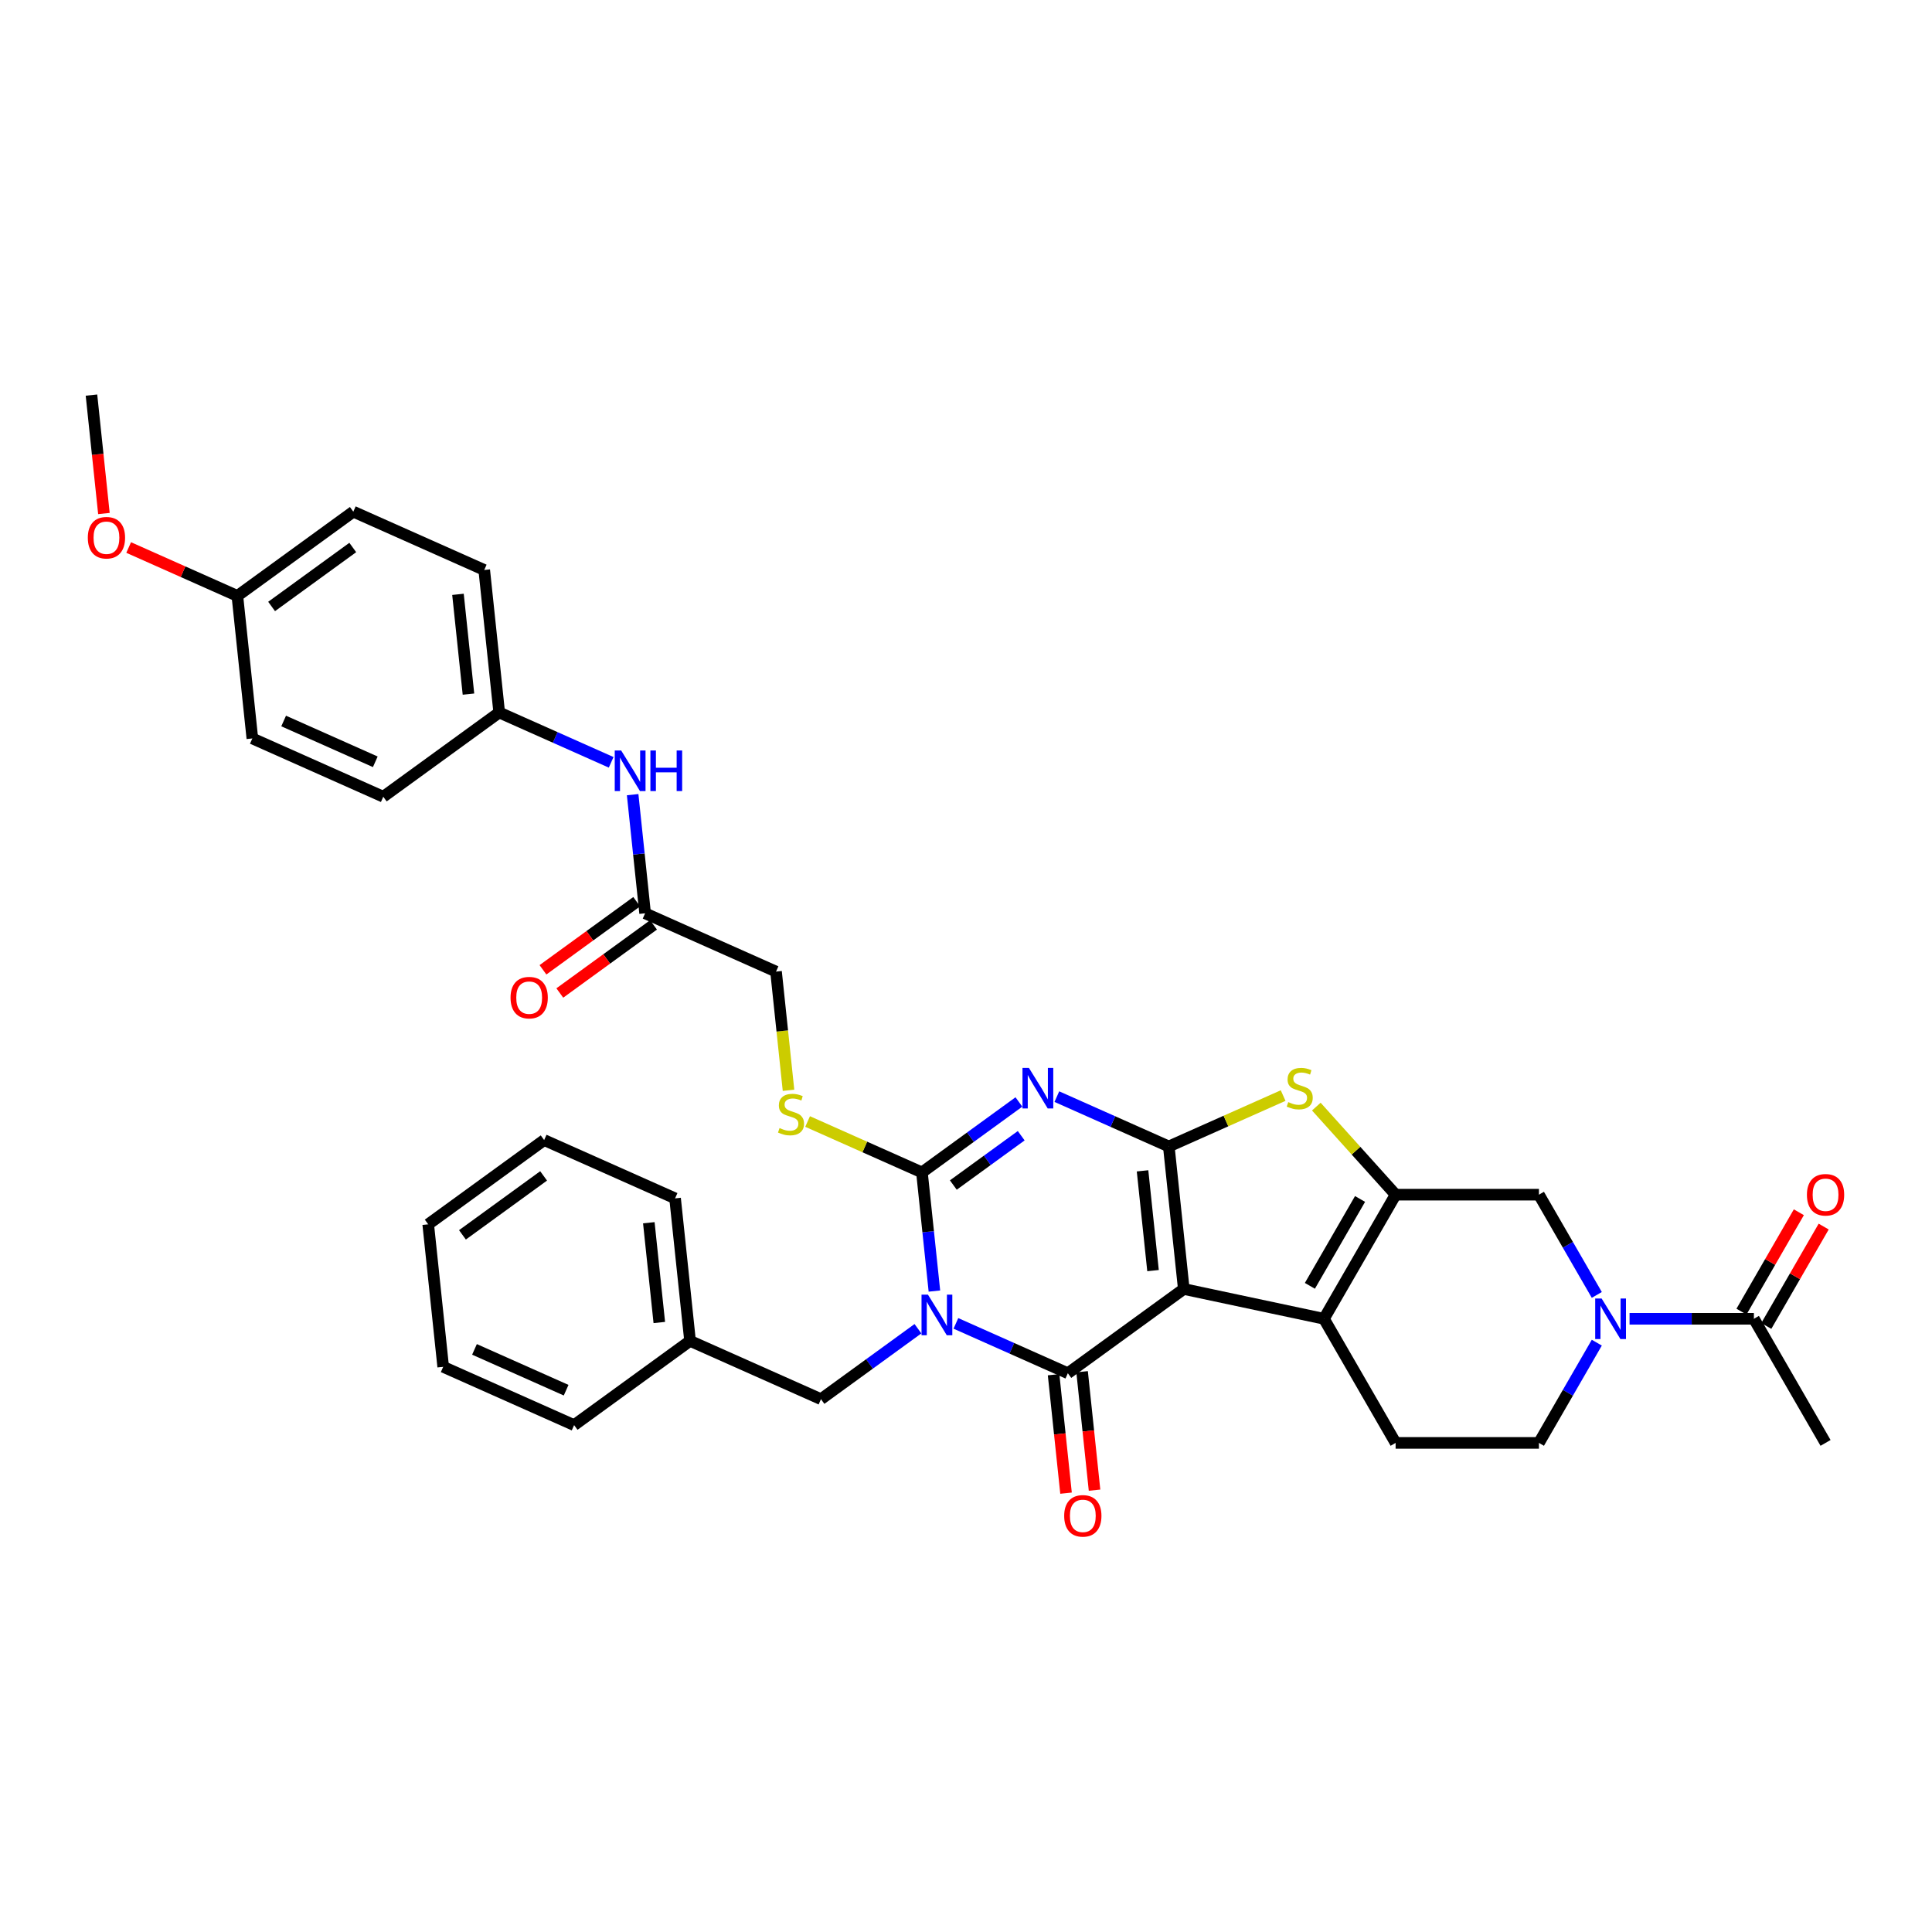 <?xml version='1.0' encoding='iso-8859-1'?>
<svg version='1.1' baseProfile='full'
              xmlns='http://www.w3.org/2000/svg'
                      xmlns:rdkit='http://www.rdkit.org/xml'
                      xmlns:xlink='http://www.w3.org/1999/xlink'
                  xml:space='preserve'
width='1000px' height='1000px' viewBox='0 0 1000 1000'>
<!-- END OF HEADER -->
<rect style='opacity:1.0;fill:#FFFFFF;stroke:none' width='1000' height='1000' x='0' y='0'> </rect>
<path class='bond-1' d='M 612.723,667.18 L 604.97,593.409' style='fill:none;fill-rule:evenodd;stroke:#000000;stroke-width:6px;stroke-linecap:butt;stroke-linejoin:miter;stroke-opacity:1' />
<path class='bond-1' d='M 596.806,657.665 L 591.378,606.025' style='fill:none;fill-rule:evenodd;stroke:#000000;stroke-width:6px;stroke-linecap:butt;stroke-linejoin:miter;stroke-opacity:1' />
<path class='bond-2' d='M 612.723,667.18 L 552.712,710.781' style='fill:none;fill-rule:evenodd;stroke:#000000;stroke-width:6px;stroke-linecap:butt;stroke-linejoin:miter;stroke-opacity:1' />
<path class='bond-5' d='M 612.723,667.18 L 685.28,682.603' style='fill:none;fill-rule:evenodd;stroke:#000000;stroke-width:6px;stroke-linecap:butt;stroke-linejoin:miter;stroke-opacity:1' />
<path class='bond-0' d='M 494.769,684.983 L 523.74,697.882' style='fill:none;fill-rule:evenodd;stroke:#0000FF;stroke-width:6px;stroke-linecap:butt;stroke-linejoin:miter;stroke-opacity:1' />
<path class='bond-0' d='M 523.74,697.882 L 552.712,710.781' style='fill:none;fill-rule:evenodd;stroke:#000000;stroke-width:6px;stroke-linecap:butt;stroke-linejoin:miter;stroke-opacity:1' />
<path class='bond-4' d='M 483.649,668.252 L 480.421,637.545' style='fill:none;fill-rule:evenodd;stroke:#0000FF;stroke-width:6px;stroke-linecap:butt;stroke-linejoin:miter;stroke-opacity:1' />
<path class='bond-4' d='M 480.421,637.545 L 477.194,606.838' style='fill:none;fill-rule:evenodd;stroke:#000000;stroke-width:6px;stroke-linecap:butt;stroke-linejoin:miter;stroke-opacity:1' />
<path class='bond-12' d='M 475.126,687.745 L 450.031,705.978' style='fill:none;fill-rule:evenodd;stroke:#0000FF;stroke-width:6px;stroke-linecap:butt;stroke-linejoin:miter;stroke-opacity:1' />
<path class='bond-12' d='M 450.031,705.978 L 424.936,724.21' style='fill:none;fill-rule:evenodd;stroke:#000000;stroke-width:6px;stroke-linecap:butt;stroke-linejoin:miter;stroke-opacity:1' />
<path class='bond-3' d='M 604.97,593.409 L 575.998,580.51' style='fill:none;fill-rule:evenodd;stroke:#000000;stroke-width:6px;stroke-linecap:butt;stroke-linejoin:miter;stroke-opacity:1' />
<path class='bond-3' d='M 575.998,580.51 L 547.026,567.61' style='fill:none;fill-rule:evenodd;stroke:#0000FF;stroke-width:6px;stroke-linecap:butt;stroke-linejoin:miter;stroke-opacity:1' />
<path class='bond-7' d='M 604.97,593.409 L 634.557,580.235' style='fill:none;fill-rule:evenodd;stroke:#000000;stroke-width:6px;stroke-linecap:butt;stroke-linejoin:miter;stroke-opacity:1' />
<path class='bond-7' d='M 634.557,580.235 L 664.145,567.062' style='fill:none;fill-rule:evenodd;stroke:#CCCC00;stroke-width:6px;stroke-linecap:butt;stroke-linejoin:miter;stroke-opacity:1' />
<path class='bond-14' d='M 545.335,711.556 L 548.556,742.203' style='fill:none;fill-rule:evenodd;stroke:#000000;stroke-width:6px;stroke-linecap:butt;stroke-linejoin:miter;stroke-opacity:1' />
<path class='bond-14' d='M 548.556,742.203 L 551.777,772.851' style='fill:none;fill-rule:evenodd;stroke:#FF0000;stroke-width:6px;stroke-linecap:butt;stroke-linejoin:miter;stroke-opacity:1' />
<path class='bond-14' d='M 560.089,710.005 L 563.31,740.653' style='fill:none;fill-rule:evenodd;stroke:#000000;stroke-width:6px;stroke-linecap:butt;stroke-linejoin:miter;stroke-opacity:1' />
<path class='bond-14' d='M 563.31,740.653 L 566.532,771.3' style='fill:none;fill-rule:evenodd;stroke:#FF0000;stroke-width:6px;stroke-linecap:butt;stroke-linejoin:miter;stroke-opacity:1' />
<path class='bond-38' d='M 527.384,570.373 L 502.289,588.606' style='fill:none;fill-rule:evenodd;stroke:#0000FF;stroke-width:6px;stroke-linecap:butt;stroke-linejoin:miter;stroke-opacity:1' />
<path class='bond-38' d='M 502.289,588.606 L 477.194,606.838' style='fill:none;fill-rule:evenodd;stroke:#000000;stroke-width:6px;stroke-linecap:butt;stroke-linejoin:miter;stroke-opacity:1' />
<path class='bond-38' d='M 528.575,587.845 L 511.009,600.608' style='fill:none;fill-rule:evenodd;stroke:#0000FF;stroke-width:6px;stroke-linecap:butt;stroke-linejoin:miter;stroke-opacity:1' />
<path class='bond-38' d='M 511.009,600.608 L 493.442,613.371' style='fill:none;fill-rule:evenodd;stroke:#000000;stroke-width:6px;stroke-linecap:butt;stroke-linejoin:miter;stroke-opacity:1' />
<path class='bond-11' d='M 477.194,606.838 L 447.606,593.665' style='fill:none;fill-rule:evenodd;stroke:#000000;stroke-width:6px;stroke-linecap:butt;stroke-linejoin:miter;stroke-opacity:1' />
<path class='bond-11' d='M 447.606,593.665 L 418.019,580.492' style='fill:none;fill-rule:evenodd;stroke:#CCCC00;stroke-width:6px;stroke-linecap:butt;stroke-linejoin:miter;stroke-opacity:1' />
<path class='bond-6' d='M 685.28,682.603 L 722.369,618.363' style='fill:none;fill-rule:evenodd;stroke:#000000;stroke-width:6px;stroke-linecap:butt;stroke-linejoin:miter;stroke-opacity:1' />
<path class='bond-6' d='M 677.995,665.549 L 703.958,620.581' style='fill:none;fill-rule:evenodd;stroke:#000000;stroke-width:6px;stroke-linecap:butt;stroke-linejoin:miter;stroke-opacity:1' />
<path class='bond-13' d='M 685.28,682.603 L 722.369,746.842' style='fill:none;fill-rule:evenodd;stroke:#000000;stroke-width:6px;stroke-linecap:butt;stroke-linejoin:miter;stroke-opacity:1' />
<path class='bond-9' d='M 722.369,618.363 L 796.547,618.363' style='fill:none;fill-rule:evenodd;stroke:#000000;stroke-width:6px;stroke-linecap:butt;stroke-linejoin:miter;stroke-opacity:1' />
<path class='bond-36' d='M 722.369,618.363 L 701.847,595.57' style='fill:none;fill-rule:evenodd;stroke:#000000;stroke-width:6px;stroke-linecap:butt;stroke-linejoin:miter;stroke-opacity:1' />
<path class='bond-36' d='M 701.847,595.57 L 681.324,572.778' style='fill:none;fill-rule:evenodd;stroke:#CCCC00;stroke-width:6px;stroke-linecap:butt;stroke-linejoin:miter;stroke-opacity:1' />
<path class='bond-8' d='M 826.501,694.961 L 811.524,720.901' style='fill:none;fill-rule:evenodd;stroke:#0000FF;stroke-width:6px;stroke-linecap:butt;stroke-linejoin:miter;stroke-opacity:1' />
<path class='bond-8' d='M 811.524,720.901 L 796.547,746.842' style='fill:none;fill-rule:evenodd;stroke:#000000;stroke-width:6px;stroke-linecap:butt;stroke-linejoin:miter;stroke-opacity:1' />
<path class='bond-10' d='M 843.457,682.603 L 875.635,682.603' style='fill:none;fill-rule:evenodd;stroke:#0000FF;stroke-width:6px;stroke-linecap:butt;stroke-linejoin:miter;stroke-opacity:1' />
<path class='bond-10' d='M 875.635,682.603 L 907.813,682.603' style='fill:none;fill-rule:evenodd;stroke:#000000;stroke-width:6px;stroke-linecap:butt;stroke-linejoin:miter;stroke-opacity:1' />
<path class='bond-37' d='M 826.501,670.245 L 811.524,644.304' style='fill:none;fill-rule:evenodd;stroke:#0000FF;stroke-width:6px;stroke-linecap:butt;stroke-linejoin:miter;stroke-opacity:1' />
<path class='bond-37' d='M 811.524,644.304 L 796.547,618.363' style='fill:none;fill-rule:evenodd;stroke:#000000;stroke-width:6px;stroke-linecap:butt;stroke-linejoin:miter;stroke-opacity:1' />
<path class='bond-18' d='M 914.237,686.311 L 929.086,660.593' style='fill:none;fill-rule:evenodd;stroke:#000000;stroke-width:6px;stroke-linecap:butt;stroke-linejoin:miter;stroke-opacity:1' />
<path class='bond-18' d='M 929.086,660.593 L 943.934,634.875' style='fill:none;fill-rule:evenodd;stroke:#FF0000;stroke-width:6px;stroke-linecap:butt;stroke-linejoin:miter;stroke-opacity:1' />
<path class='bond-18' d='M 901.389,678.894 L 916.238,653.175' style='fill:none;fill-rule:evenodd;stroke:#000000;stroke-width:6px;stroke-linecap:butt;stroke-linejoin:miter;stroke-opacity:1' />
<path class='bond-18' d='M 916.238,653.175 L 931.086,627.457' style='fill:none;fill-rule:evenodd;stroke:#FF0000;stroke-width:6px;stroke-linecap:butt;stroke-linejoin:miter;stroke-opacity:1' />
<path class='bond-29' d='M 907.813,682.603 L 944.902,746.842' style='fill:none;fill-rule:evenodd;stroke:#000000;stroke-width:6px;stroke-linecap:butt;stroke-linejoin:miter;stroke-opacity:1' />
<path class='bond-20' d='M 408.133,564.339 L 404.904,533.618' style='fill:none;fill-rule:evenodd;stroke:#CCCC00;stroke-width:6px;stroke-linecap:butt;stroke-linejoin:miter;stroke-opacity:1' />
<path class='bond-20' d='M 404.904,533.618 L 401.675,502.896' style='fill:none;fill-rule:evenodd;stroke:#000000;stroke-width:6px;stroke-linecap:butt;stroke-linejoin:miter;stroke-opacity:1' />
<path class='bond-22' d='M 424.936,724.21 L 357.172,694.04' style='fill:none;fill-rule:evenodd;stroke:#000000;stroke-width:6px;stroke-linecap:butt;stroke-linejoin:miter;stroke-opacity:1' />
<path class='bond-16' d='M 722.369,746.842 L 796.547,746.842' style='fill:none;fill-rule:evenodd;stroke:#000000;stroke-width:6px;stroke-linecap:butt;stroke-linejoin:miter;stroke-opacity:1' />
<path class='bond-15' d='M 333.91,472.725 L 401.675,502.896' style='fill:none;fill-rule:evenodd;stroke:#000000;stroke-width:6px;stroke-linecap:butt;stroke-linejoin:miter;stroke-opacity:1' />
<path class='bond-17' d='M 333.91,472.725 L 330.683,442.019' style='fill:none;fill-rule:evenodd;stroke:#000000;stroke-width:6px;stroke-linecap:butt;stroke-linejoin:miter;stroke-opacity:1' />
<path class='bond-17' d='M 330.683,442.019 L 327.456,411.312' style='fill:none;fill-rule:evenodd;stroke:#0000FF;stroke-width:6px;stroke-linecap:butt;stroke-linejoin:miter;stroke-opacity:1' />
<path class='bond-19' d='M 329.55,466.724 L 305.294,484.348' style='fill:none;fill-rule:evenodd;stroke:#000000;stroke-width:6px;stroke-linecap:butt;stroke-linejoin:miter;stroke-opacity:1' />
<path class='bond-19' d='M 305.294,484.348 L 281.037,501.971' style='fill:none;fill-rule:evenodd;stroke:#FF0000;stroke-width:6px;stroke-linecap:butt;stroke-linejoin:miter;stroke-opacity:1' />
<path class='bond-19' d='M 338.271,478.726 L 314.014,496.35' style='fill:none;fill-rule:evenodd;stroke:#000000;stroke-width:6px;stroke-linecap:butt;stroke-linejoin:miter;stroke-opacity:1' />
<path class='bond-19' d='M 314.014,496.35 L 289.757,513.974' style='fill:none;fill-rule:evenodd;stroke:#FF0000;stroke-width:6px;stroke-linecap:butt;stroke-linejoin:miter;stroke-opacity:1' />
<path class='bond-21' d='M 316.336,394.581 L 287.364,381.682' style='fill:none;fill-rule:evenodd;stroke:#0000FF;stroke-width:6px;stroke-linecap:butt;stroke-linejoin:miter;stroke-opacity:1' />
<path class='bond-21' d='M 287.364,381.682 L 258.392,368.783' style='fill:none;fill-rule:evenodd;stroke:#000000;stroke-width:6px;stroke-linecap:butt;stroke-linejoin:miter;stroke-opacity:1' />
<path class='bond-24' d='M 258.392,368.783 L 198.381,412.384' style='fill:none;fill-rule:evenodd;stroke:#000000;stroke-width:6px;stroke-linecap:butt;stroke-linejoin:miter;stroke-opacity:1' />
<path class='bond-25' d='M 258.392,368.783 L 250.638,295.012' style='fill:none;fill-rule:evenodd;stroke:#000000;stroke-width:6px;stroke-linecap:butt;stroke-linejoin:miter;stroke-opacity:1' />
<path class='bond-25' d='M 242.475,359.268 L 237.047,307.628' style='fill:none;fill-rule:evenodd;stroke:#000000;stroke-width:6px;stroke-linecap:butt;stroke-linejoin:miter;stroke-opacity:1' />
<path class='bond-30' d='M 357.172,694.04 L 349.418,620.268' style='fill:none;fill-rule:evenodd;stroke:#000000;stroke-width:6px;stroke-linecap:butt;stroke-linejoin:miter;stroke-opacity:1' />
<path class='bond-30' d='M 341.254,684.525 L 335.827,632.885' style='fill:none;fill-rule:evenodd;stroke:#000000;stroke-width:6px;stroke-linecap:butt;stroke-linejoin:miter;stroke-opacity:1' />
<path class='bond-31' d='M 357.172,694.04 L 297.16,737.64' style='fill:none;fill-rule:evenodd;stroke:#000000;stroke-width:6px;stroke-linecap:butt;stroke-linejoin:miter;stroke-opacity:1' />
<path class='bond-23' d='M 122.862,308.441 L 182.874,264.841' style='fill:none;fill-rule:evenodd;stroke:#000000;stroke-width:6px;stroke-linecap:butt;stroke-linejoin:miter;stroke-opacity:1' />
<path class='bond-23' d='M 140.584,313.904 L 182.592,283.383' style='fill:none;fill-rule:evenodd;stroke:#000000;stroke-width:6px;stroke-linecap:butt;stroke-linejoin:miter;stroke-opacity:1' />
<path class='bond-28' d='M 122.862,308.441 L 94.729,295.916' style='fill:none;fill-rule:evenodd;stroke:#000000;stroke-width:6px;stroke-linecap:butt;stroke-linejoin:miter;stroke-opacity:1' />
<path class='bond-28' d='M 94.729,295.916 L 66.595,283.39' style='fill:none;fill-rule:evenodd;stroke:#FF0000;stroke-width:6px;stroke-linecap:butt;stroke-linejoin:miter;stroke-opacity:1' />
<path class='bond-40' d='M 122.862,308.441 L 130.616,382.213' style='fill:none;fill-rule:evenodd;stroke:#000000;stroke-width:6px;stroke-linecap:butt;stroke-linejoin:miter;stroke-opacity:1' />
<path class='bond-26' d='M 198.381,412.384 L 130.616,382.213' style='fill:none;fill-rule:evenodd;stroke:#000000;stroke-width:6px;stroke-linecap:butt;stroke-linejoin:miter;stroke-opacity:1' />
<path class='bond-26' d='M 194.25,394.305 L 146.815,373.186' style='fill:none;fill-rule:evenodd;stroke:#000000;stroke-width:6px;stroke-linecap:butt;stroke-linejoin:miter;stroke-opacity:1' />
<path class='bond-27' d='M 250.638,295.012 L 182.874,264.841' style='fill:none;fill-rule:evenodd;stroke:#000000;stroke-width:6px;stroke-linecap:butt;stroke-linejoin:miter;stroke-opacity:1' />
<path class='bond-32' d='M 53.786,265.794 L 50.565,235.147' style='fill:none;fill-rule:evenodd;stroke:#FF0000;stroke-width:6px;stroke-linecap:butt;stroke-linejoin:miter;stroke-opacity:1' />
<path class='bond-32' d='M 50.565,235.147 L 47.344,204.499' style='fill:none;fill-rule:evenodd;stroke:#000000;stroke-width:6px;stroke-linecap:butt;stroke-linejoin:miter;stroke-opacity:1' />
<path class='bond-34' d='M 349.418,620.268 L 281.653,590.097' style='fill:none;fill-rule:evenodd;stroke:#000000;stroke-width:6px;stroke-linecap:butt;stroke-linejoin:miter;stroke-opacity:1' />
<path class='bond-33' d='M 297.16,737.64 L 229.396,707.469' style='fill:none;fill-rule:evenodd;stroke:#000000;stroke-width:6px;stroke-linecap:butt;stroke-linejoin:miter;stroke-opacity:1' />
<path class='bond-33' d='M 293.03,719.562 L 245.595,698.442' style='fill:none;fill-rule:evenodd;stroke:#000000;stroke-width:6px;stroke-linecap:butt;stroke-linejoin:miter;stroke-opacity:1' />
<path class='bond-35' d='M 229.396,707.469 L 221.642,633.698' style='fill:none;fill-rule:evenodd;stroke:#000000;stroke-width:6px;stroke-linecap:butt;stroke-linejoin:miter;stroke-opacity:1' />
<path class='bond-39' d='M 281.653,590.097 L 221.642,633.698' style='fill:none;fill-rule:evenodd;stroke:#000000;stroke-width:6px;stroke-linecap:butt;stroke-linejoin:miter;stroke-opacity:1' />
<path class='bond-39' d='M 281.372,608.64 L 239.364,639.16' style='fill:none;fill-rule:evenodd;stroke:#000000;stroke-width:6px;stroke-linecap:butt;stroke-linejoin:miter;stroke-opacity:1' />
<path  class='atom-1' d='M 480.304 670.106
L 487.188 681.233
Q 487.87 682.331, 488.968 684.319
Q 490.066 686.307, 490.125 686.425
L 490.125 670.106
L 492.914 670.106
L 492.914 691.113
L 490.036 691.113
L 482.648 678.948
Q 481.787 677.524, 480.868 675.892
Q 479.977 674.26, 479.71 673.756
L 479.71 691.113
L 476.981 691.113
L 476.981 670.106
L 480.304 670.106
' fill='#0000FF'/>
<path  class='atom-4' d='M 532.561 552.734
L 539.445 563.861
Q 540.127 564.959, 541.225 566.947
Q 542.323 568.935, 542.382 569.053
L 542.382 552.734
L 545.171 552.734
L 545.171 573.741
L 542.293 573.741
L 534.905 561.576
Q 534.045 560.152, 533.125 558.52
Q 532.235 556.888, 531.968 556.384
L 531.968 573.741
L 529.238 573.741
L 529.238 552.734
L 532.561 552.734
' fill='#0000FF'/>
<path  class='atom-8' d='M 666.8 570.448
Q 667.038 570.537, 668.017 570.952
Q 668.996 571.368, 670.064 571.635
Q 671.162 571.872, 672.23 571.872
Q 674.218 571.872, 675.375 570.923
Q 676.532 569.944, 676.532 568.252
Q 676.532 567.095, 675.939 566.383
Q 675.375 565.671, 674.485 565.285
Q 673.595 564.899, 672.111 564.454
Q 670.242 563.891, 669.114 563.357
Q 668.017 562.822, 667.216 561.695
Q 666.444 560.567, 666.444 558.668
Q 666.444 556.028, 668.224 554.396
Q 670.034 552.764, 673.595 552.764
Q 676.028 552.764, 678.787 553.921
L 678.105 556.206
Q 675.583 555.167, 673.684 555.167
Q 671.637 555.167, 670.509 556.028
Q 669.382 556.859, 669.411 558.312
Q 669.411 559.44, 669.975 560.122
Q 670.568 560.805, 671.399 561.191
Q 672.26 561.576, 673.684 562.021
Q 675.583 562.615, 676.71 563.208
Q 677.838 563.802, 678.639 565.018
Q 679.47 566.205, 679.47 568.252
Q 679.47 571.16, 677.511 572.733
Q 675.583 574.276, 672.349 574.276
Q 670.479 574.276, 669.055 573.86
Q 667.661 573.474, 665.999 572.792
L 666.8 570.448
' fill='#CCCC00'/>
<path  class='atom-9' d='M 828.992 672.099
L 835.876 683.226
Q 836.558 684.323, 837.656 686.311
Q 838.754 688.299, 838.813 688.418
L 838.813 672.099
L 841.602 672.099
L 841.602 693.106
L 838.724 693.106
L 831.336 680.941
Q 830.476 679.517, 829.556 677.885
Q 828.666 676.253, 828.399 675.749
L 828.399 693.106
L 825.669 693.106
L 825.669 672.099
L 828.992 672.099
' fill='#0000FF'/>
<path  class='atom-12' d='M 403.495 583.878
Q 403.732 583.967, 404.711 584.382
Q 405.69 584.798, 406.759 585.065
Q 407.856 585.302, 408.925 585.302
Q 410.912 585.302, 412.07 584.352
Q 413.227 583.373, 413.227 581.682
Q 413.227 580.525, 412.633 579.813
Q 412.07 579.101, 411.18 578.715
Q 410.289 578.329, 408.806 577.884
Q 406.937 577.32, 405.809 576.786
Q 404.711 576.252, 403.91 575.125
Q 403.139 573.997, 403.139 572.098
Q 403.139 569.458, 404.919 567.826
Q 406.729 566.194, 410.289 566.194
Q 412.722 566.194, 415.482 567.351
L 414.799 569.636
Q 412.277 568.597, 410.378 568.597
Q 408.331 568.597, 407.204 569.458
Q 406.076 570.288, 406.106 571.742
Q 406.106 572.87, 406.67 573.552
Q 407.263 574.235, 408.094 574.62
Q 408.954 575.006, 410.378 575.451
Q 412.277 576.045, 413.405 576.638
Q 414.532 577.231, 415.333 578.448
Q 416.164 579.635, 416.164 581.682
Q 416.164 584.59, 414.206 586.162
Q 412.277 587.705, 409.043 587.705
Q 407.174 587.705, 405.75 587.29
Q 404.355 586.904, 402.694 586.222
L 403.495 583.878
' fill='#CCCC00'/>
<path  class='atom-15' d='M 550.823 784.611
Q 550.823 779.567, 553.315 776.749
Q 555.808 773.93, 560.466 773.93
Q 565.124 773.93, 567.617 776.749
Q 570.109 779.567, 570.109 784.611
Q 570.109 789.715, 567.587 792.623
Q 565.065 795.501, 560.466 795.501
Q 555.837 795.501, 553.315 792.623
Q 550.823 789.745, 550.823 784.611
M 560.466 793.127
Q 563.67 793.127, 565.391 790.991
Q 567.142 788.825, 567.142 784.611
Q 567.142 780.487, 565.391 778.41
Q 563.67 776.304, 560.466 776.304
Q 557.261 776.304, 555.511 778.381
Q 553.79 780.458, 553.79 784.611
Q 553.79 788.854, 555.511 790.991
Q 557.261 793.127, 560.466 793.127
' fill='#FF0000'/>
<path  class='atom-18' d='M 321.513 388.45
L 328.397 399.577
Q 329.079 400.675, 330.177 402.663
Q 331.275 404.651, 331.334 404.769
L 331.334 388.45
L 334.123 388.45
L 334.123 409.458
L 331.245 409.458
L 323.857 397.292
Q 322.997 395.868, 322.077 394.236
Q 321.187 392.604, 320.92 392.1
L 320.92 409.458
L 318.19 409.458
L 318.19 388.45
L 321.513 388.45
' fill='#0000FF'/>
<path  class='atom-18' d='M 336.646 388.45
L 339.494 388.45
L 339.494 397.381
L 350.235 397.381
L 350.235 388.45
L 353.083 388.45
L 353.083 409.458
L 350.235 409.458
L 350.235 399.755
L 339.494 399.755
L 339.494 409.458
L 336.646 409.458
L 336.646 388.45
' fill='#0000FF'/>
<path  class='atom-19' d='M 935.259 618.422
Q 935.259 613.378, 937.752 610.559
Q 940.244 607.74, 944.902 607.74
Q 949.561 607.74, 952.053 610.559
Q 954.545 613.378, 954.545 618.422
Q 954.545 623.525, 952.023 626.433
Q 949.501 629.311, 944.902 629.311
Q 940.274 629.311, 937.752 626.433
Q 935.259 623.555, 935.259 618.422
M 944.902 626.938
Q 948.107 626.938, 949.828 624.801
Q 951.578 622.635, 951.578 618.422
Q 951.578 614.298, 949.828 612.221
Q 948.107 610.114, 944.902 610.114
Q 941.698 610.114, 939.947 612.191
Q 938.226 614.268, 938.226 618.422
Q 938.226 622.665, 939.947 624.801
Q 941.698 626.938, 944.902 626.938
' fill='#FF0000'/>
<path  class='atom-20' d='M 264.256 516.385
Q 264.256 511.341, 266.749 508.522
Q 269.241 505.704, 273.899 505.704
Q 278.558 505.704, 281.05 508.522
Q 283.542 511.341, 283.542 516.385
Q 283.542 521.489, 281.02 524.397
Q 278.498 527.275, 273.899 527.275
Q 269.271 527.275, 266.749 524.397
Q 264.256 521.518, 264.256 516.385
M 273.899 524.901
Q 277.104 524.901, 278.825 522.765
Q 280.575 520.599, 280.575 516.385
Q 280.575 512.261, 278.825 510.184
Q 277.104 508.077, 273.899 508.077
Q 270.695 508.077, 268.944 510.154
Q 267.223 512.231, 267.223 516.385
Q 267.223 520.628, 268.944 522.765
Q 270.695 524.901, 273.899 524.901
' fill='#FF0000'/>
<path  class='atom-29' d='M 45.455 278.33
Q 45.455 273.286, 47.947 270.467
Q 50.439 267.648, 55.098 267.648
Q 59.756 267.648, 62.248 270.467
Q 64.741 273.286, 64.741 278.33
Q 64.741 283.433, 62.219 286.341
Q 59.697 289.219, 55.098 289.219
Q 50.469 289.219, 47.947 286.341
Q 45.455 283.463, 45.455 278.33
M 55.098 286.846
Q 58.302 286.846, 60.023 284.709
Q 61.774 282.543, 61.774 278.33
Q 61.774 274.206, 60.023 272.129
Q 58.302 270.022, 55.098 270.022
Q 51.893 270.022, 50.143 272.099
Q 48.422 274.176, 48.422 278.33
Q 48.422 282.573, 50.143 284.709
Q 51.893 286.846, 55.098 286.846
' fill='#FF0000'/>
</svg>
